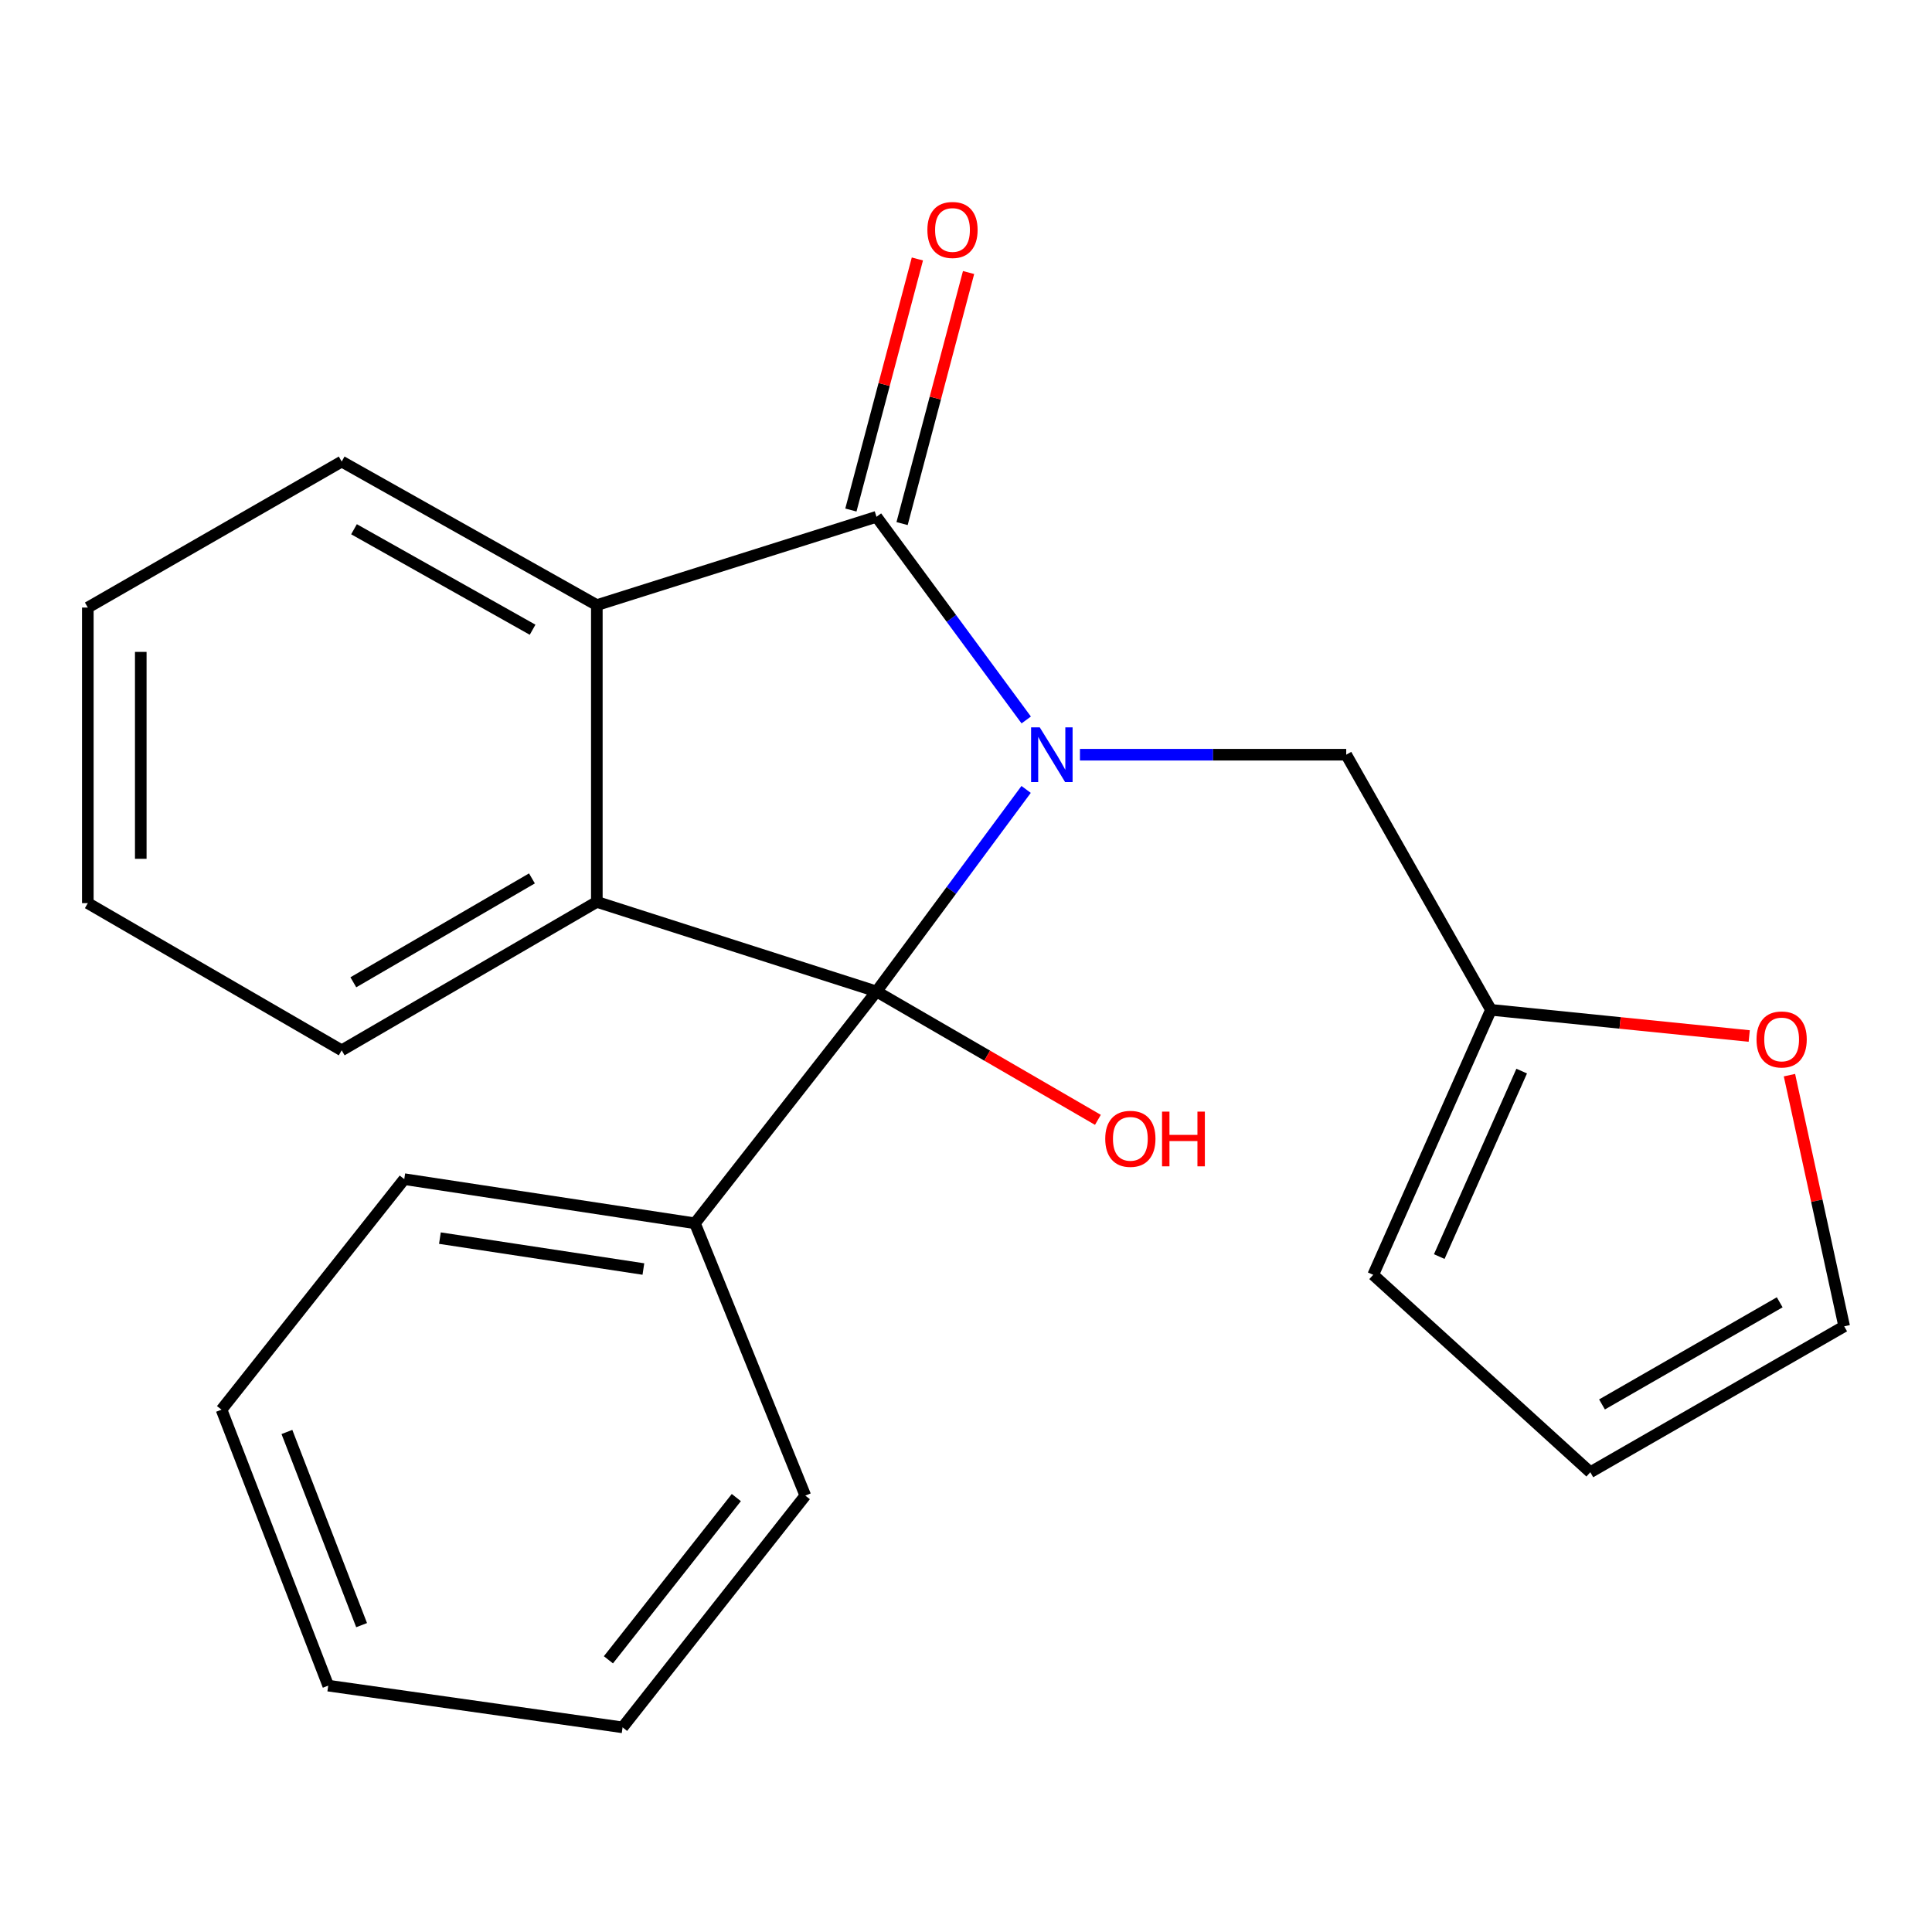 <?xml version='1.0' encoding='iso-8859-1'?>
<svg version='1.1' baseProfile='full'
              xmlns='http://www.w3.org/2000/svg'
                      xmlns:rdkit='http://www.rdkit.org/xml'
                      xmlns:xlink='http://www.w3.org/1999/xlink'
                  xml:space='preserve'
width='1000px' height='1000px' viewBox='0 0 1000 1000'>
<!-- END OF HEADER -->
<rect style='opacity:1.0;fill:#FFFFFF;stroke:none' width='1000' height='1000' x='0' y='0'> </rect>
<path class='bond-0' d='M 531.119,408.607 L 492.392,460.893' style='fill:none;fill-rule:evenodd;stroke:#0000FF;stroke-width:6px;stroke-linecap:butt;stroke-linejoin:miter;stroke-opacity:1' />
<path class='bond-0' d='M 492.392,460.893 L 453.665,513.178' style='fill:none;fill-rule:evenodd;stroke:#000000;stroke-width:6px;stroke-linecap:butt;stroke-linejoin:miter;stroke-opacity:1' />
<path class='bond-1' d='M 531.175,372.65 L 492.42,320.073' style='fill:none;fill-rule:evenodd;stroke:#0000FF;stroke-width:6px;stroke-linecap:butt;stroke-linejoin:miter;stroke-opacity:1' />
<path class='bond-1' d='M 492.42,320.073 L 453.665,267.497' style='fill:none;fill-rule:evenodd;stroke:#000000;stroke-width:6px;stroke-linecap:butt;stroke-linejoin:miter;stroke-opacity:1' />
<path class='bond-4' d='M 558.981,390.634 L 627.892,390.634' style='fill:none;fill-rule:evenodd;stroke:#0000FF;stroke-width:6px;stroke-linecap:butt;stroke-linejoin:miter;stroke-opacity:1' />
<path class='bond-4' d='M 627.892,390.634 L 696.804,390.634' style='fill:none;fill-rule:evenodd;stroke:#000000;stroke-width:6px;stroke-linecap:butt;stroke-linejoin:miter;stroke-opacity:1' />
<path class='bond-2' d='M 453.665,513.178 L 308.921,466.828' style='fill:none;fill-rule:evenodd;stroke:#000000;stroke-width:6px;stroke-linecap:butt;stroke-linejoin:miter;stroke-opacity:1' />
<path class='bond-6' d='M 453.665,513.178 L 359.702,633.179' style='fill:none;fill-rule:evenodd;stroke:#000000;stroke-width:6px;stroke-linecap:butt;stroke-linejoin:miter;stroke-opacity:1' />
<path class='bond-9' d='M 453.665,513.178 L 510.97,546.405' style='fill:none;fill-rule:evenodd;stroke:#000000;stroke-width:6px;stroke-linecap:butt;stroke-linejoin:miter;stroke-opacity:1' />
<path class='bond-9' d='M 510.97,546.405 L 568.274,579.633' style='fill:none;fill-rule:evenodd;stroke:#FF0000;stroke-width:6px;stroke-linecap:butt;stroke-linejoin:miter;stroke-opacity:1' />
<path class='bond-3' d='M 453.665,267.497 L 308.921,313.207' style='fill:none;fill-rule:evenodd;stroke:#000000;stroke-width:6px;stroke-linecap:butt;stroke-linejoin:miter;stroke-opacity:1' />
<path class='bond-7' d='M 466.913,271.005 L 484.122,206.031' style='fill:none;fill-rule:evenodd;stroke:#000000;stroke-width:6px;stroke-linecap:butt;stroke-linejoin:miter;stroke-opacity:1' />
<path class='bond-7' d='M 484.122,206.031 L 501.331,141.056' style='fill:none;fill-rule:evenodd;stroke:#FF0000;stroke-width:6px;stroke-linecap:butt;stroke-linejoin:miter;stroke-opacity:1' />
<path class='bond-7' d='M 440.418,263.988 L 457.628,199.013' style='fill:none;fill-rule:evenodd;stroke:#000000;stroke-width:6px;stroke-linecap:butt;stroke-linejoin:miter;stroke-opacity:1' />
<path class='bond-7' d='M 457.628,199.013 L 474.837,134.039' style='fill:none;fill-rule:evenodd;stroke:#FF0000;stroke-width:6px;stroke-linecap:butt;stroke-linejoin:miter;stroke-opacity:1' />
<path class='bond-13' d='M 308.921,466.828 L 176.86,543.647' style='fill:none;fill-rule:evenodd;stroke:#000000;stroke-width:6px;stroke-linecap:butt;stroke-linejoin:miter;stroke-opacity:1' />
<path class='bond-13' d='M 275.331,454.66 L 182.888,508.433' style='fill:none;fill-rule:evenodd;stroke:#000000;stroke-width:6px;stroke-linecap:butt;stroke-linejoin:miter;stroke-opacity:1' />
<path class='bond-22' d='M 308.921,466.828 L 308.921,313.207' style='fill:none;fill-rule:evenodd;stroke:#000000;stroke-width:6px;stroke-linecap:butt;stroke-linejoin:miter;stroke-opacity:1' />
<path class='bond-14' d='M 308.921,313.207 L 176.86,238.901' style='fill:none;fill-rule:evenodd;stroke:#000000;stroke-width:6px;stroke-linecap:butt;stroke-linejoin:miter;stroke-opacity:1' />
<path class='bond-14' d='M 275.672,325.947 L 183.229,273.933' style='fill:none;fill-rule:evenodd;stroke:#000000;stroke-width:6px;stroke-linecap:butt;stroke-linejoin:miter;stroke-opacity:1' />
<path class='bond-5' d='M 696.804,390.634 L 771.719,522.695' style='fill:none;fill-rule:evenodd;stroke:#000000;stroke-width:6px;stroke-linecap:butt;stroke-linejoin:miter;stroke-opacity:1' />
<path class='bond-8' d='M 771.719,522.695 L 838.556,529.466' style='fill:none;fill-rule:evenodd;stroke:#000000;stroke-width:6px;stroke-linecap:butt;stroke-linejoin:miter;stroke-opacity:1' />
<path class='bond-8' d='M 838.556,529.466 L 905.393,536.237' style='fill:none;fill-rule:evenodd;stroke:#FF0000;stroke-width:6px;stroke-linecap:butt;stroke-linejoin:miter;stroke-opacity:1' />
<path class='bond-10' d='M 771.719,522.695 L 710.767,659.841' style='fill:none;fill-rule:evenodd;stroke:#000000;stroke-width:6px;stroke-linecap:butt;stroke-linejoin:miter;stroke-opacity:1' />
<path class='bond-10' d='M 787.622,554.398 L 744.956,650.401' style='fill:none;fill-rule:evenodd;stroke:#000000;stroke-width:6px;stroke-linecap:butt;stroke-linejoin:miter;stroke-opacity:1' />
<path class='bond-15' d='M 359.702,633.179 L 209.247,610.324' style='fill:none;fill-rule:evenodd;stroke:#000000;stroke-width:6px;stroke-linecap:butt;stroke-linejoin:miter;stroke-opacity:1' />
<path class='bond-15' d='M 333.017,656.848 L 227.699,640.85' style='fill:none;fill-rule:evenodd;stroke:#000000;stroke-width:6px;stroke-linecap:butt;stroke-linejoin:miter;stroke-opacity:1' />
<path class='bond-16' d='M 359.702,633.179 L 416.832,774.117' style='fill:none;fill-rule:evenodd;stroke:#000000;stroke-width:6px;stroke-linecap:butt;stroke-linejoin:miter;stroke-opacity:1' />
<path class='bond-11' d='M 926.218,556.498 L 940.382,621.501' style='fill:none;fill-rule:evenodd;stroke:#FF0000;stroke-width:6px;stroke-linecap:butt;stroke-linejoin:miter;stroke-opacity:1' />
<path class='bond-11' d='M 940.382,621.501 L 954.545,686.503' style='fill:none;fill-rule:evenodd;stroke:#000000;stroke-width:6px;stroke-linecap:butt;stroke-linejoin:miter;stroke-opacity:1' />
<path class='bond-12' d='M 710.767,659.841 L 823.14,762.027' style='fill:none;fill-rule:evenodd;stroke:#000000;stroke-width:6px;stroke-linecap:butt;stroke-linejoin:miter;stroke-opacity:1' />
<path class='bond-23' d='M 954.545,686.503 L 823.14,762.027' style='fill:none;fill-rule:evenodd;stroke:#000000;stroke-width:6px;stroke-linecap:butt;stroke-linejoin:miter;stroke-opacity:1' />
<path class='bond-23' d='M 921.177,674.069 L 829.193,726.936' style='fill:none;fill-rule:evenodd;stroke:#000000;stroke-width:6px;stroke-linecap:butt;stroke-linejoin:miter;stroke-opacity:1' />
<path class='bond-17' d='M 176.86,543.647 L 45.455,467.468' style='fill:none;fill-rule:evenodd;stroke:#000000;stroke-width:6px;stroke-linecap:butt;stroke-linejoin:miter;stroke-opacity:1' />
<path class='bond-18' d='M 176.86,238.901 L 45.455,314.471' style='fill:none;fill-rule:evenodd;stroke:#000000;stroke-width:6px;stroke-linecap:butt;stroke-linejoin:miter;stroke-opacity:1' />
<path class='bond-20' d='M 209.247,610.324 L 114.66,729.64' style='fill:none;fill-rule:evenodd;stroke:#000000;stroke-width:6px;stroke-linecap:butt;stroke-linejoin:miter;stroke-opacity:1' />
<path class='bond-19' d='M 416.832,774.117 L 322.244,894.073' style='fill:none;fill-rule:evenodd;stroke:#000000;stroke-width:6px;stroke-linecap:butt;stroke-linejoin:miter;stroke-opacity:1' />
<path class='bond-19' d='M 381.122,775.14 L 314.911,859.109' style='fill:none;fill-rule:evenodd;stroke:#000000;stroke-width:6px;stroke-linecap:butt;stroke-linejoin:miter;stroke-opacity:1' />
<path class='bond-24' d='M 45.455,467.468 L 45.455,314.471' style='fill:none;fill-rule:evenodd;stroke:#000000;stroke-width:6px;stroke-linecap:butt;stroke-linejoin:miter;stroke-opacity:1' />
<path class='bond-24' d='M 72.862,444.518 L 72.862,337.42' style='fill:none;fill-rule:evenodd;stroke:#000000;stroke-width:6px;stroke-linecap:butt;stroke-linejoin:miter;stroke-opacity:1' />
<path class='bond-21' d='M 322.244,894.073 L 169.887,872.481' style='fill:none;fill-rule:evenodd;stroke:#000000;stroke-width:6px;stroke-linecap:butt;stroke-linejoin:miter;stroke-opacity:1' />
<path class='bond-25' d='M 114.66,729.64 L 169.887,872.481' style='fill:none;fill-rule:evenodd;stroke:#000000;stroke-width:6px;stroke-linecap:butt;stroke-linejoin:miter;stroke-opacity:1' />
<path class='bond-25' d='M 148.507,741.183 L 187.166,841.171' style='fill:none;fill-rule:evenodd;stroke:#000000;stroke-width:6px;stroke-linecap:butt;stroke-linejoin:miter;stroke-opacity:1' />
<path  class='atom-0' d='M 538.171 376.474
L 547.451 391.474
Q 548.371 392.954, 549.851 395.634
Q 551.331 398.314, 551.411 398.474
L 551.411 376.474
L 555.171 376.474
L 555.171 404.794
L 551.291 404.794
L 541.331 388.394
Q 540.171 386.474, 538.931 384.274
Q 537.731 382.074, 537.371 381.394
L 537.371 404.794
L 533.691 404.794
L 533.691 376.474
L 538.171 376.474
' fill='#0000FF'/>
<path  class='atom-8' d='M 480.011 119.026
Q 480.011 112.226, 483.371 108.426
Q 486.731 104.626, 493.011 104.626
Q 499.291 104.626, 502.651 108.426
Q 506.011 112.226, 506.011 119.026
Q 506.011 125.906, 502.611 129.826
Q 499.211 133.706, 493.011 133.706
Q 486.771 133.706, 483.371 129.826
Q 480.011 125.946, 480.011 119.026
M 493.011 130.506
Q 497.331 130.506, 499.651 127.626
Q 502.011 124.706, 502.011 119.026
Q 502.011 113.466, 499.651 110.666
Q 497.331 107.826, 493.011 107.826
Q 488.691 107.826, 486.331 110.626
Q 484.011 113.426, 484.011 119.026
Q 484.011 124.746, 486.331 127.626
Q 488.691 130.506, 493.011 130.506
' fill='#FF0000'/>
<path  class='atom-9' d='M 909.174 538.017
Q 909.174 531.217, 912.534 527.417
Q 915.894 523.617, 922.174 523.617
Q 928.454 523.617, 931.814 527.417
Q 935.174 531.217, 935.174 538.017
Q 935.174 544.897, 931.774 548.817
Q 928.374 552.697, 922.174 552.697
Q 915.934 552.697, 912.534 548.817
Q 909.174 544.937, 909.174 538.017
M 922.174 549.497
Q 926.494 549.497, 928.814 546.617
Q 931.174 543.697, 931.174 538.017
Q 931.174 532.457, 928.814 529.657
Q 926.494 526.817, 922.174 526.817
Q 917.854 526.817, 915.494 529.617
Q 913.174 532.417, 913.174 538.017
Q 913.174 543.737, 915.494 546.617
Q 917.854 549.497, 922.174 549.497
' fill='#FF0000'/>
<path  class='atom-10' d='M 572.071 589.452
Q 572.071 582.652, 575.431 578.852
Q 578.791 575.052, 585.071 575.052
Q 591.351 575.052, 594.711 578.852
Q 598.071 582.652, 598.071 589.452
Q 598.071 596.332, 594.671 600.252
Q 591.271 604.132, 585.071 604.132
Q 578.831 604.132, 575.431 600.252
Q 572.071 596.372, 572.071 589.452
M 585.071 600.932
Q 589.391 600.932, 591.711 598.052
Q 594.071 595.132, 594.071 589.452
Q 594.071 583.892, 591.711 581.092
Q 589.391 578.252, 585.071 578.252
Q 580.751 578.252, 578.391 581.052
Q 576.071 583.852, 576.071 589.452
Q 576.071 595.172, 578.391 598.052
Q 580.751 600.932, 585.071 600.932
' fill='#FF0000'/>
<path  class='atom-10' d='M 601.471 575.372
L 605.311 575.372
L 605.311 587.412
L 619.791 587.412
L 619.791 575.372
L 623.631 575.372
L 623.631 603.692
L 619.791 603.692
L 619.791 590.612
L 605.311 590.612
L 605.311 603.692
L 601.471 603.692
L 601.471 575.372
' fill='#FF0000'/>
</svg>
